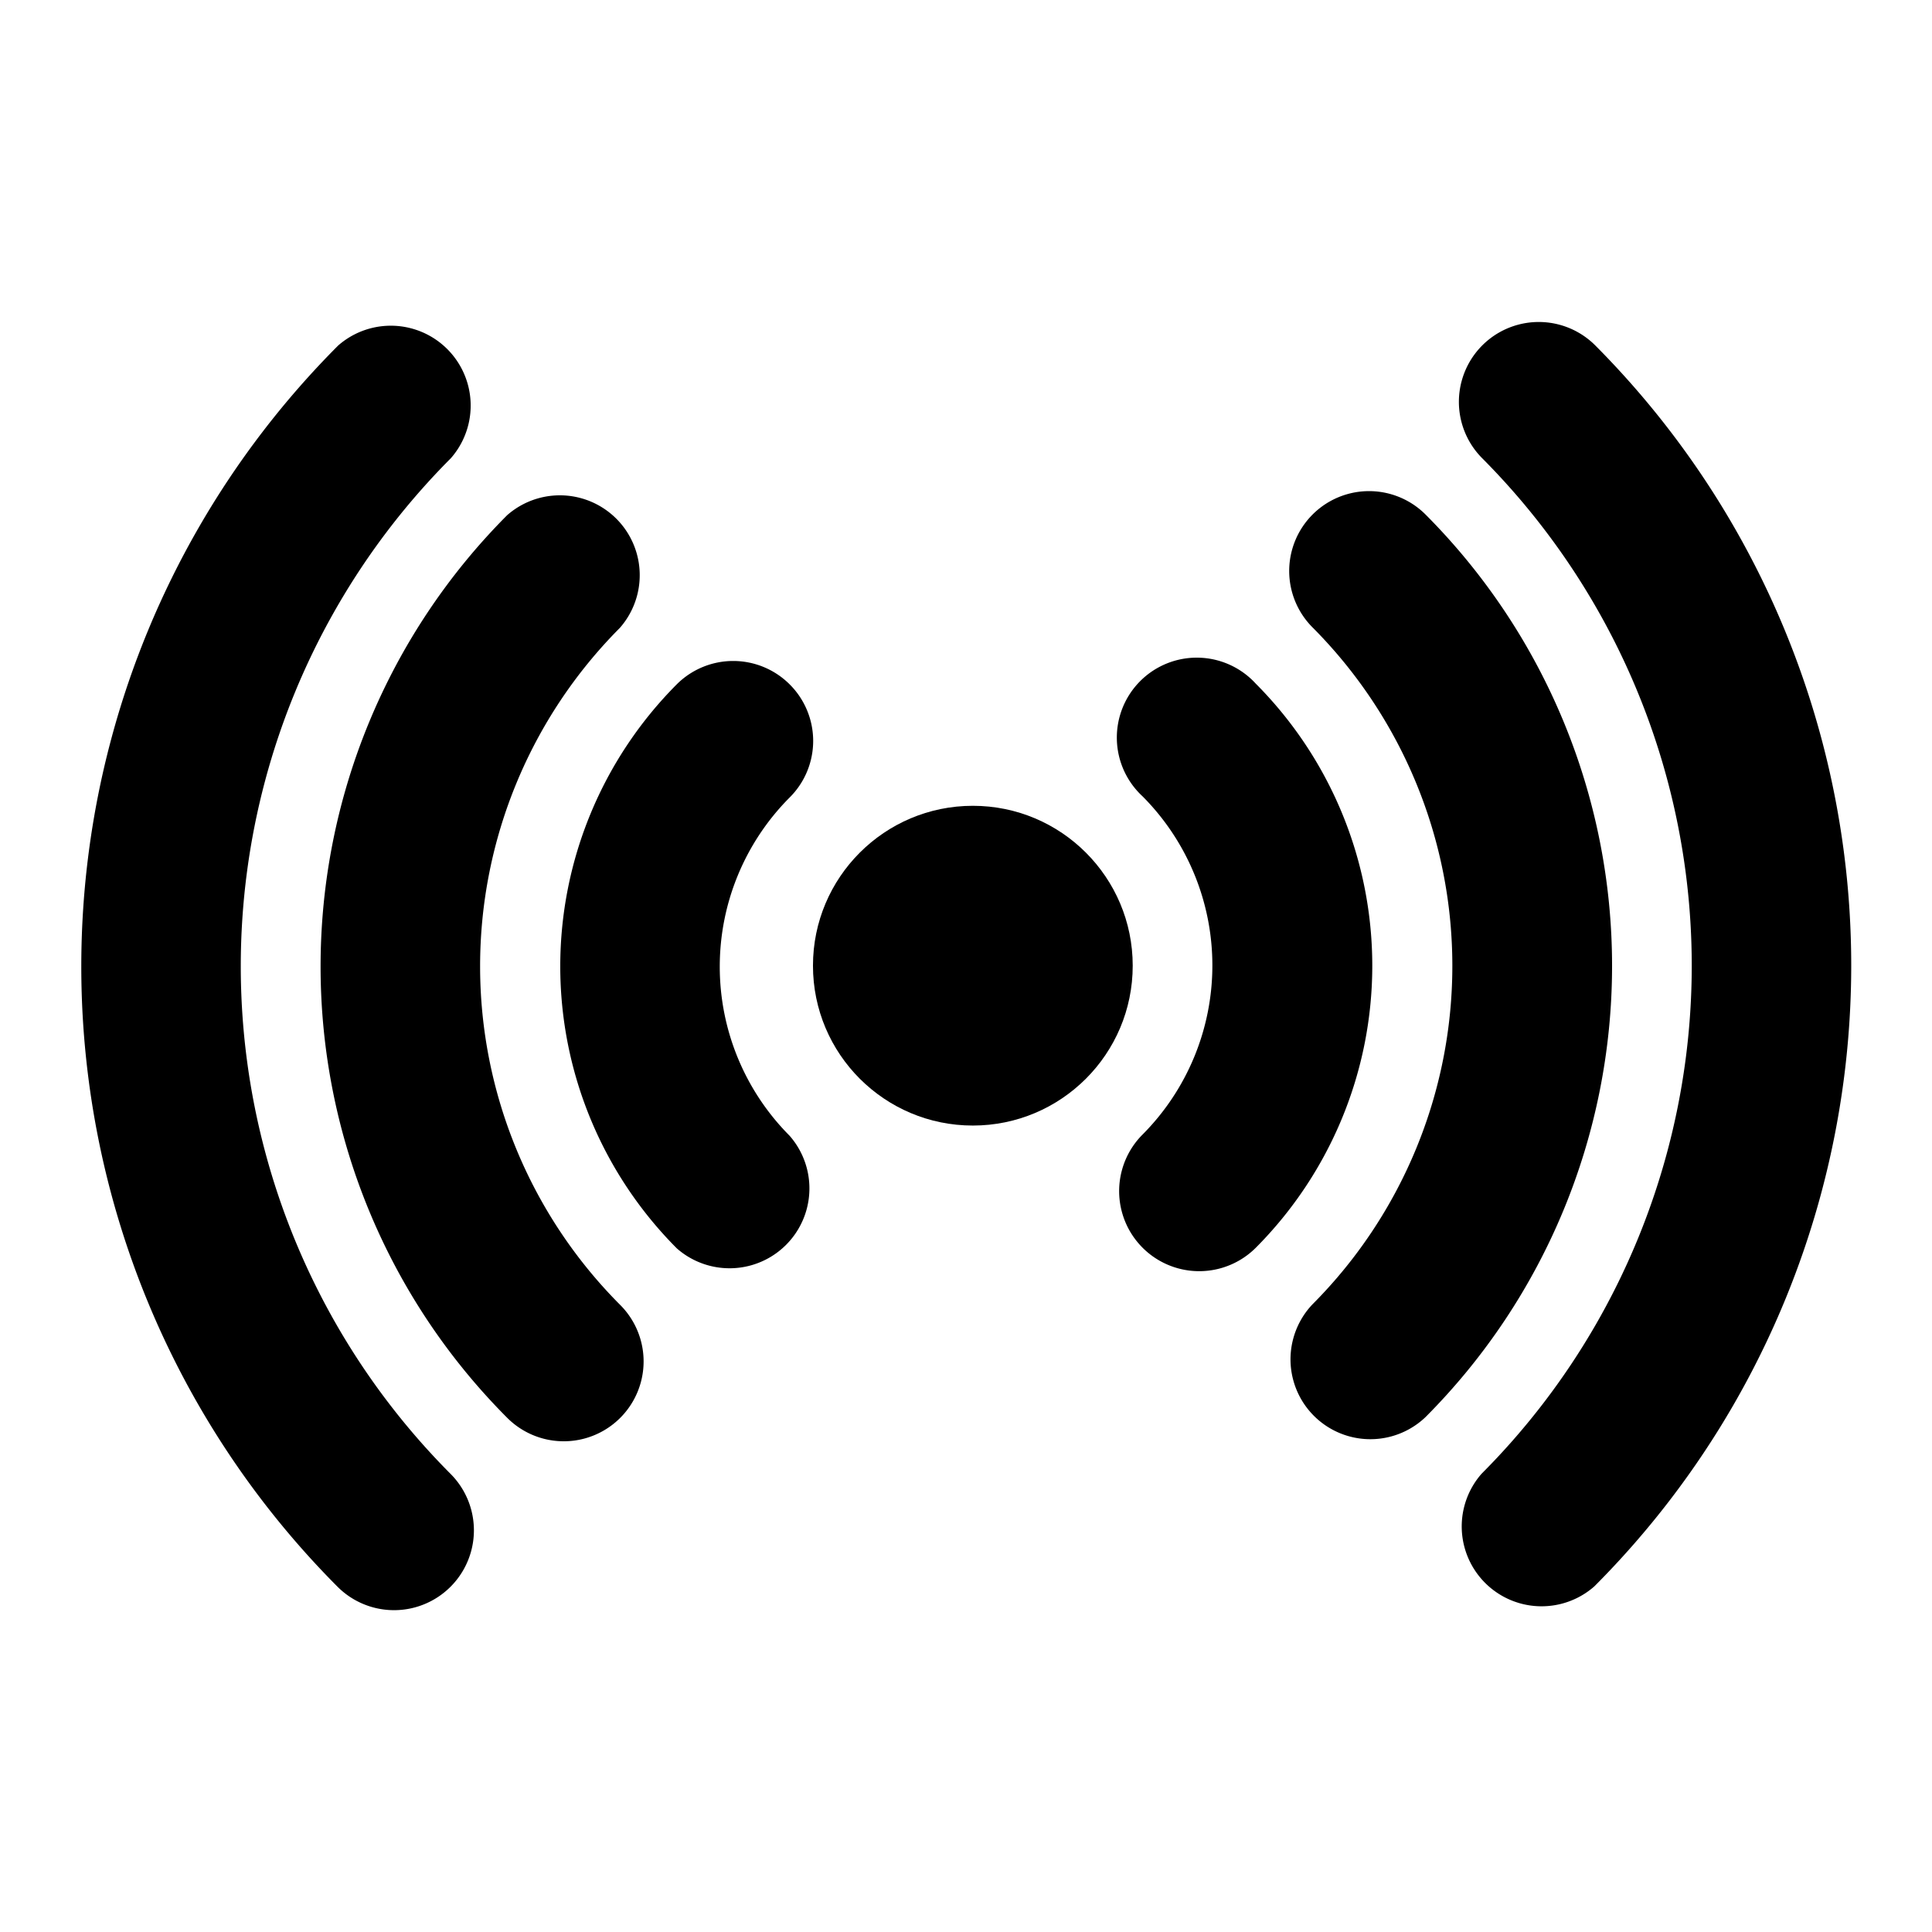 <svg id="afca57e6-db1b-41f5-bdc9-8249a158bfef" data-name="Ebene 1" xmlns="http://www.w3.org/2000/svg" width="24" height="24" viewBox="0 0 24 24">
  <g fill="currentColor">
    <circle cx="12.085" cy="11.996" r="1.986"/>
    <path d="M7.7,7.8A.992.992,0,0,0,6.3,6.4a7.939,7.939,0,0,0,0,11.212.992.992,0,0,0,1.406-1.4A5.956,5.956,0,0,1,7.7,7.8Z"/>
    <path d="M5.6,5.693a.992.992,0,0,0-1.4-1.4,10.918,10.918,0,0,0-.008,15.417.992.992,0,0,0,1.406-1.4A8.934,8.934,0,0,1,5.6,5.693Z"/>
    <path d="M9.808,8.5a.992.992,0,0,0-1.4,0,4.963,4.963,0,0,0,0,7.008.992.992,0,0,0,1.4-1.4,2.977,2.977,0,0,1,0-4.2A.991.991,0,0,0,9.808,8.5Z"/>
    <path d="M15.6,8.493a.993.993,0,1,0-1.406,1.4,2.978,2.978,0,0,1,0,4.2A.993.993,0,0,0,15.6,15.5,4.965,4.965,0,0,0,15.6,8.493Z"/>
    <path d="M17.71,6.393a.992.992,0,0,0-1.406,1.4,5.957,5.957,0,0,1,0,8.41.992.992,0,0,0,1.405,1.4A7.94,7.94,0,0,0,17.71,6.393Z"/>
    <path d="M19.818,4.292a.992.992,0,0,0-1.406,1.4,8.934,8.934,0,0,1-.007,12.615.992.992,0,0,0,1.4,1.4A10.918,10.918,0,0,0,19.818,4.292Z"/>
  </g>
</svg>
